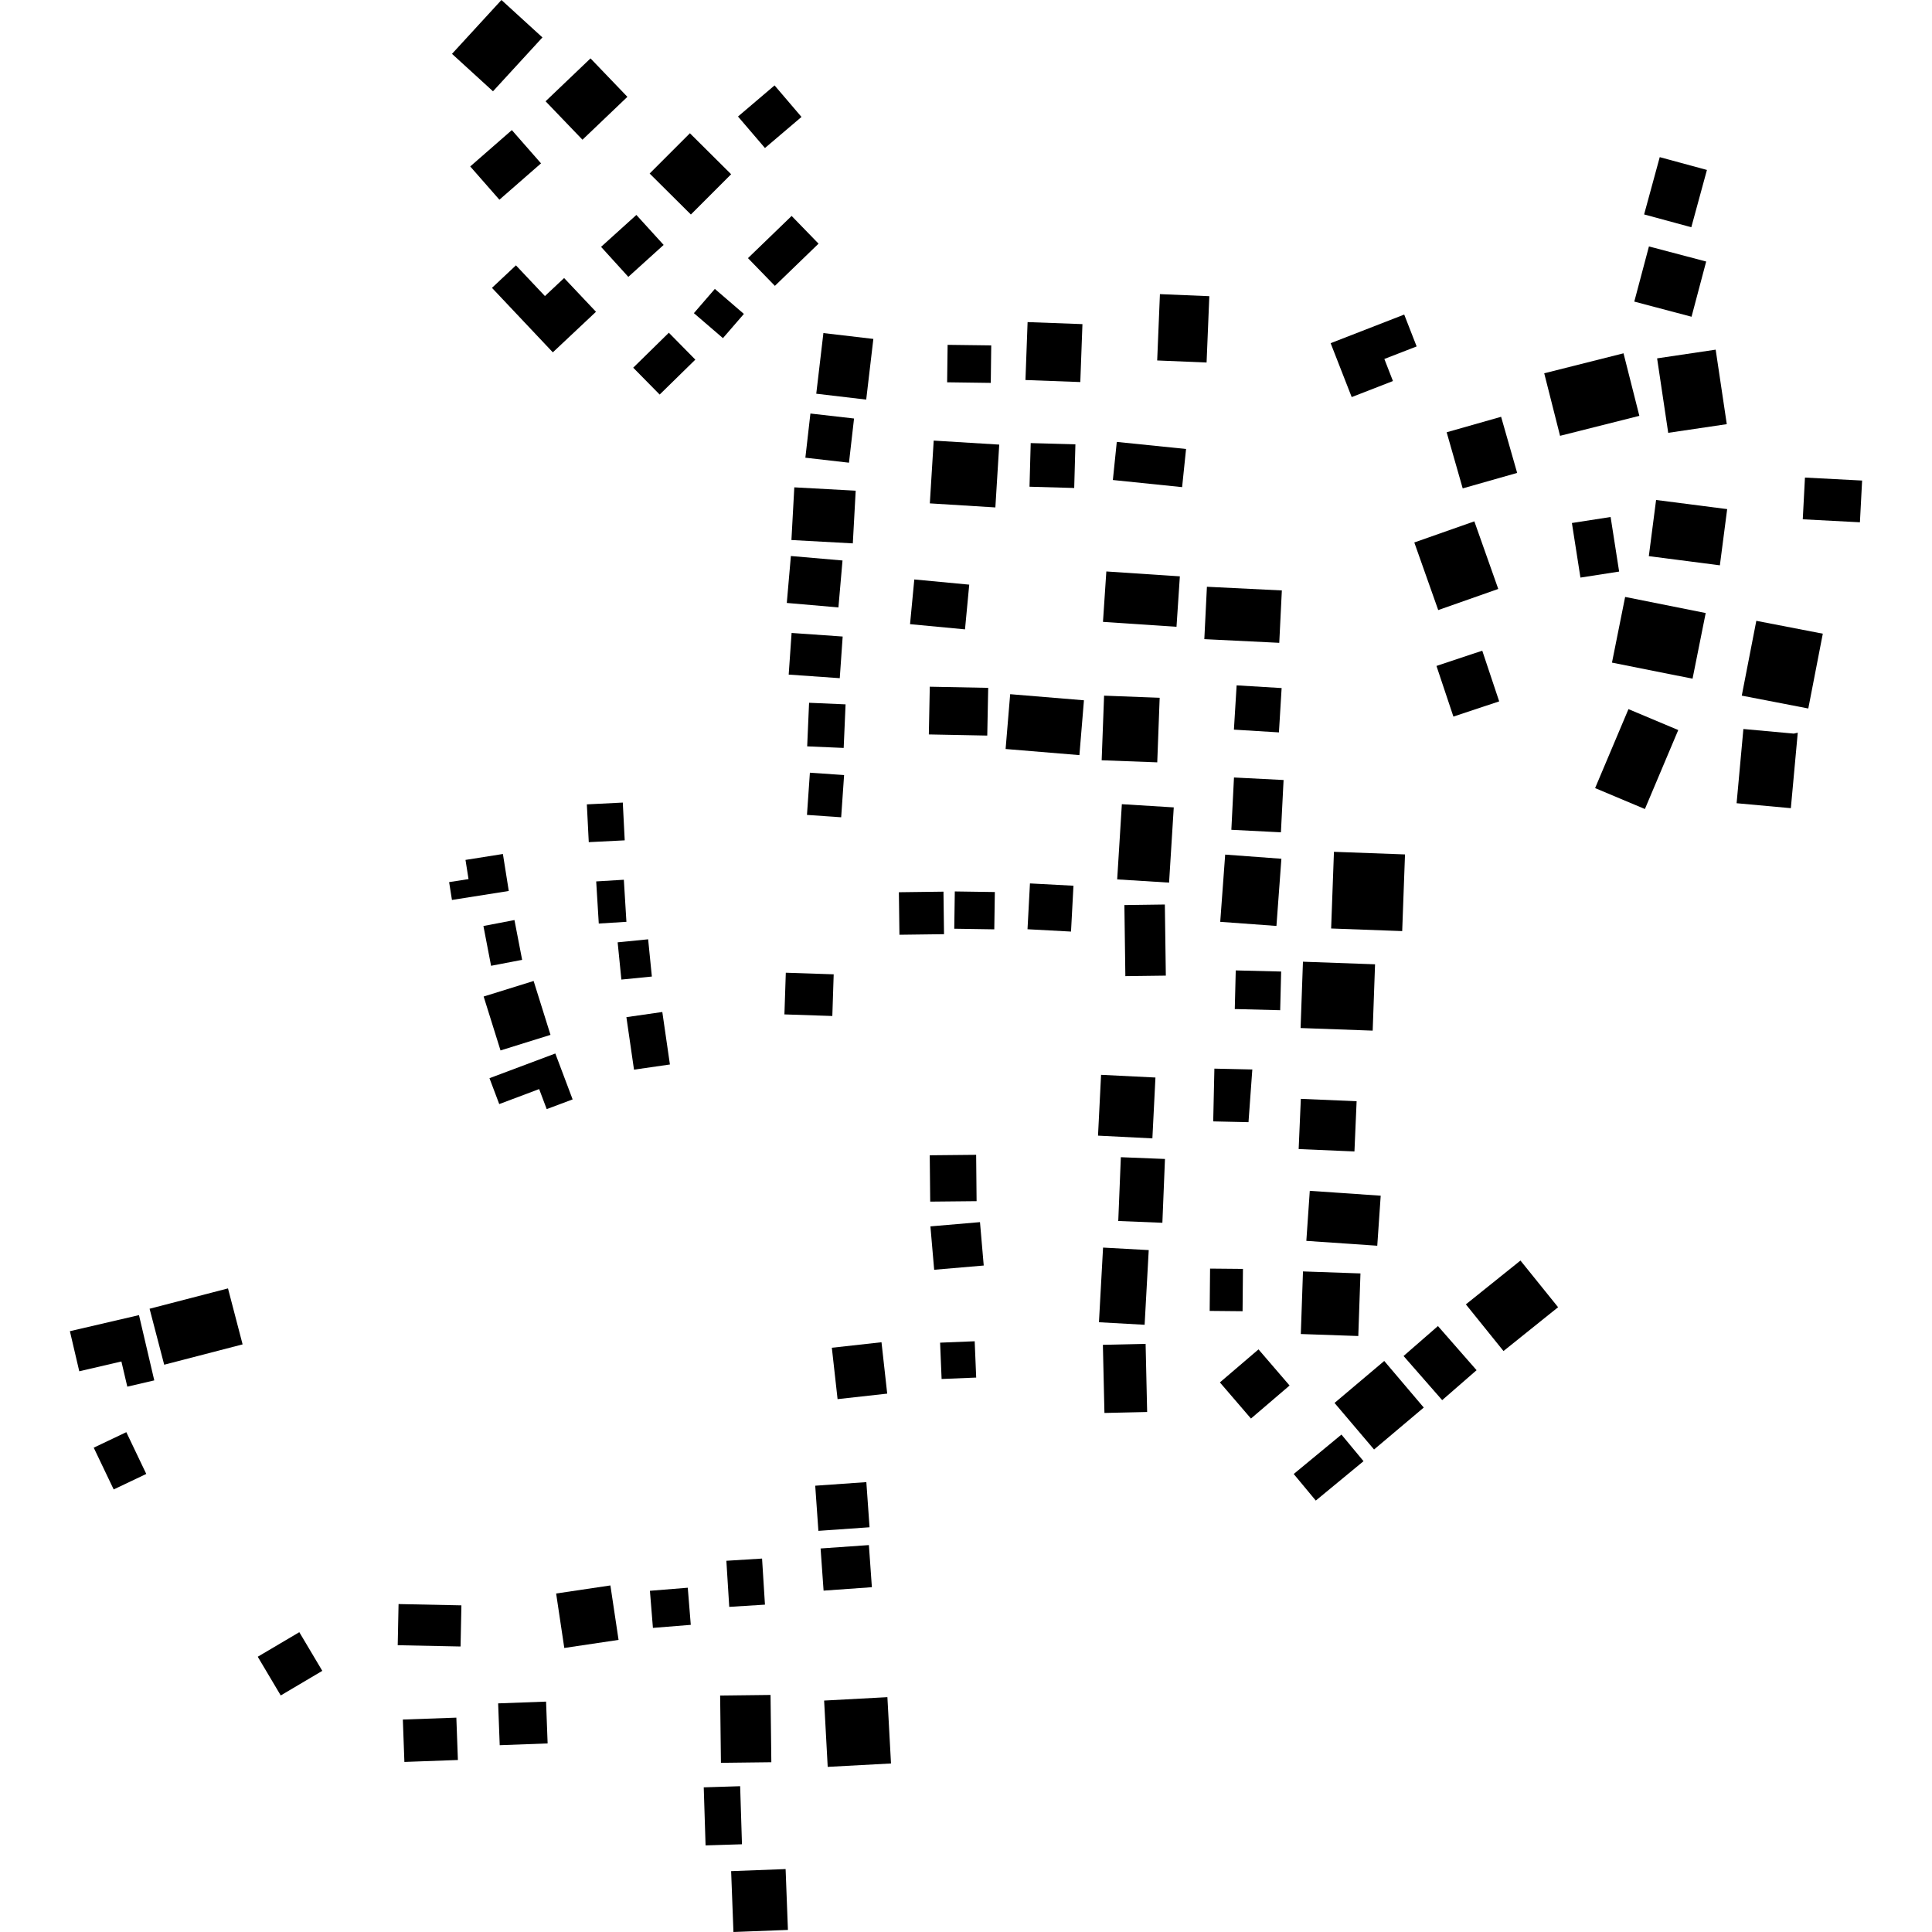 <?xml version="1.0" encoding="utf-8" standalone="no"?>
<!DOCTYPE svg PUBLIC "-//W3C//DTD SVG 1.1//EN"
  "http://www.w3.org/Graphics/SVG/1.1/DTD/svg11.dtd">
<!-- Created with matplotlib (https://matplotlib.org/) -->
<svg height="288pt" version="1.1" viewBox="0 0 288 288" width="288pt" xmlns="http://www.w3.org/2000/svg" xmlns:xlink="http://www.w3.org/1999/xlink">
 <defs>
  <style type="text/css">
*{stroke-linecap:butt;stroke-linejoin:round;}
  </style>
 </defs>
 <g id="figure_1">
  <g id="patch_1">
   <path d="M 0 288 
L 288 288 
L 288 0 
L 0 0 
z
" style="fill:none;opacity:0;"/>
  </g>
  <g id="axes_1">
   <g id="PatchCollection_1">
    <path clip-path="url(#p486294c2c5)" d="M 192.852 219.726 
L 199.967 213.849 
L 203.259 217.816 
L 196.143 223.688 
L 192.852 219.726 
"/>
    <path clip-path="url(#p486294c2c5)" d="M 198.936 209.134 
L 206.346 202.876 
L 212.238 209.822 
L 204.828 216.074 
L 198.936 209.134 
"/>
    <path clip-path="url(#p486294c2c5)" d="M 209.226 202.137 
L 214.352 197.673 
L 220.111 204.252 
L 214.984 208.716 
L 209.226 202.137 
"/>
    <path clip-path="url(#p486294c2c5)" d="M 218.515 194.441 
L 226.653 187.908 
L 232.263 194.865 
L 224.124 201.397 
L 218.515 194.441 
"/>
    <path clip-path="url(#p486294c2c5)" d="M 181.847 206.073 
L 187.603 201.151 
L 192.236 206.537 
L 186.48 211.46 
L 181.847 206.073 
"/>
    <path clip-path="url(#p486294c2c5)" d="M 193.91 198.86 
L 202.478 199.158 
L 202.802 189.828 
L 194.234 189.529 
L 193.91 198.86 
"/>
    <path clip-path="url(#p486294c2c5)" d="M 194.734 184.974 
L 195.247 177.515 
L 205.819 178.24 
L 205.306 185.698 
L 194.734 184.974 
"/>
    <path clip-path="url(#p486294c2c5)" d="M 164.405 200.471 
L 164.637 210.628 
L 171.003 210.484 
L 170.774 200.328 
L 164.405 200.471 
"/>
    <path clip-path="url(#p486294c2c5)" d="M 164.431 185.976 
L 163.819 197.104 
L 170.627 197.483 
L 171.239 186.349 
L 164.431 185.976 
"/>
    <path clip-path="url(#p486294c2c5)" d="M 167.083 172.501 
L 166.697 182.012 
L 173.274 182.277 
L 173.66 172.766 
L 167.083 172.501 
"/>
    <path clip-path="url(#p486294c2c5)" d="M 164.135 160.223 
L 163.679 169.288 
L 171.784 169.696 
L 172.24 160.625 
L 164.135 160.223 
"/>
    <path clip-path="url(#p486294c2c5)" d="M 181.027 159.299 
L 180.852 167.164 
L 186.111 167.281 
L 186.681 159.425 
L 181.027 159.299 
"/>
    <path clip-path="url(#p486294c2c5)" d="M 184.211 144.658 
L 184.066 150.416 
L 190.834 150.589 
L 190.979 144.825 
L 184.211 144.658 
"/>
    <path clip-path="url(#p486294c2c5)" d="M 182.636 127.394 
L 181.898 137.415 
L 190.277 138.028 
L 191.015 128.013 
L 182.636 127.394 
"/>
    <path clip-path="url(#p486294c2c5)" d="M 167.611 134.918 
L 167.755 145.511 
L 173.788 145.434 
L 173.642 134.835 
L 167.611 134.918 
"/>
    <path clip-path="url(#p486294c2c5)" d="M 167.233 119.878 
L 166.537 131.09 
L 174.272 131.57 
L 174.971 120.357 
L 167.233 119.878 
"/>
    <path clip-path="url(#p486294c2c5)" d="M 164.584 103.701 
L 164.223 113.332 
L 172.509 113.641 
L 172.87 104.016 
L 164.584 103.701 
"/>
    <path clip-path="url(#p486294c2c5)" d="M 150.585 103.481 
L 161.582 104.391 
L 160.906 112.564 
L 149.904 111.653 
L 150.585 103.481 
"/>
    <path clip-path="url(#p486294c2c5)" d="M 193.913 163.804 
L 193.589 171.29 
L 201.905 171.645 
L 202.229 164.159 
L 193.913 163.804 
"/>
    <path clip-path="url(#p486294c2c5)" d="M 194.229 143.36 
L 193.876 153.247 
L 204.624 153.634 
L 204.977 143.746 
L 194.229 143.36 
"/>
    <path clip-path="url(#p486294c2c5)" d="M 198.849 126.979 
L 198.43 138.408 
L 209.023 138.797 
L 209.442 127.368 
L 198.849 126.979 
"/>
    <path clip-path="url(#p486294c2c5)" d="M 183.948 115.899 
L 183.555 123.696 
L 190.944 124.071 
L 191.341 116.274 
L 183.948 115.899 
"/>
    <path clip-path="url(#p486294c2c5)" d="M 184.342 102.164 
L 183.937 108.765 
L 190.648 109.176 
L 191.05 102.569 
L 184.342 102.164 
"/>
    <path clip-path="url(#p486294c2c5)" d="M 179.913 87.467 
L 179.526 95.276 
L 190.697 95.825 
L 191.083 88.016 
L 179.913 87.467 
"/>
    <path clip-path="url(#p486294c2c5)" d="M 164.92 85.187 
L 164.419 92.703 
L 175.38 93.43 
L 175.88 85.914 
L 164.92 85.187 
"/>
    <path clip-path="url(#p486294c2c5)" d="M 214.132 99.272 
L 216.656 106.82 
L 223.481 104.552 
L 220.958 96.997 
L 214.132 99.272 
"/>
    <path clip-path="url(#p486294c2c5)" d="M 242.752 105.708 
L 237.781 117.48 
L 245.202 120.6 
L 250.174 108.827 
L 242.752 105.708 
"/>
    <path clip-path="url(#p486294c2c5)" d="M 259.884 108.672 
L 258.872 119.735 
L 266.959 120.473 
L 267.989 109.222 
L 267.394 109.357 
L 259.884 108.672 
"/>
    <path clip-path="url(#p486294c2c5)" d="M 261.811 92.545 
L 259.643 103.697 
L 269.559 105.613 
L 271.723 94.462 
L 261.811 92.545 
"/>
    <path clip-path="url(#p486294c2c5)" d="M 242.256 88.986 
L 240.294 98.776 
L 252.305 101.171 
L 254.266 91.382 
L 242.256 88.986 
"/>
    <path clip-path="url(#p486294c2c5)" d="M 246.87 74.53 
L 245.787 82.904 
L 256.378 84.272 
L 257.466 75.892 
L 246.87 74.53 
"/>
    <path clip-path="url(#p486294c2c5)" d="M 269.062 71.19 
L 268.735 77.411 
L 277.255 77.856 
L 277.582 71.635 
L 269.062 71.19 
"/>
    <path clip-path="url(#p486294c2c5)" d="M 247.022 53.421 
L 248.678 64.521 
L 257.409 63.228 
L 255.752 52.123 
L 247.022 53.421 
"/>
    <path clip-path="url(#p486294c2c5)" d="M 234.321 77.964 
L 235.593 86.1 
L 241.362 85.203 
L 240.091 77.067 
L 234.321 77.964 
"/>
    <path clip-path="url(#p486294c2c5)" d="M 210.828 80.865 
L 214.393 90.942 
L 223.343 87.793 
L 219.778 77.716 
L 210.828 80.865 
"/>
    <path clip-path="url(#p486294c2c5)" d="M 230.195 55.645 
L 232.555 64.966 
L 244.375 61.989 
L 242.015 52.667 
L 230.195 55.645 
"/>
    <path clip-path="url(#p486294c2c5)" d="M 215.651 64.438 
L 218.043 72.803 
L 226.16 70.495 
L 223.768 62.13 
L 215.651 64.438 
"/>
    <path clip-path="url(#p486294c2c5)" d="M 140.139 200.149 
L 140.363 205.563 
L 145.519 205.352 
L 145.295 199.939 
L 140.139 200.149 
"/>
    <path clip-path="url(#p486294c2c5)" d="M 138.696 182.814 
L 139.255 189.283 
L 146.643 188.65 
L 146.085 182.181 
L 138.696 182.814 
"/>
    <path clip-path="url(#p486294c2c5)" d="M 138.595 172.216 
L 138.665 179.124 
L 145.579 179.055 
L 145.513 172.147 
L 138.595 172.216 
"/>
    <path clip-path="url(#p486294c2c5)" d="M 180.383 189.108 
L 180.325 195.415 
L 185.228 195.462 
L 185.285 189.154 
L 180.383 189.108 
"/>
    <path clip-path="url(#p486294c2c5)" d="M 108.278 232.663 
L 108.707 239.533 
L 114.031 239.202 
L 113.599 232.332 
L 108.278 232.663 
"/>
    <path clip-path="url(#p486294c2c5)" d="M 96.882 237.136 
L 97.33 242.668 
L 102.973 242.213 
L 102.525 236.68 
L 96.882 237.136 
"/>
    <path clip-path="url(#p486294c2c5)" d="M 82.902 237.542 
L 84.118 245.66 
L 92.208 244.456 
L 90.991 236.339 
L 82.902 237.542 
"/>
    <path clip-path="url(#p486294c2c5)" d="M 107.35 252.752 
L 107.468 262.781 
L 114.982 262.692 
L 114.864 252.663 
L 107.35 252.752 
"/>
    <path clip-path="url(#p486294c2c5)" d="M 104.906 266.437 
L 105.178 275.091 
L 110.605 274.922 
L 110.333 266.267 
L 104.906 266.437 
"/>
    <path clip-path="url(#p486294c2c5)" d="M 122.85 253.501 
L 123.384 263.385 
L 132.82 262.878 
L 132.283 252.993 
L 122.85 253.501 
"/>
    <path clip-path="url(#p486294c2c5)" d="M 108.988 278.928 
L 109.334 288 
L 117.455 287.691 
L 117.109 278.619 
L 108.988 278.928 
"/>
    <path clip-path="url(#p486294c2c5)" d="M 74.258 253.919 
L 74.491 260.153 
L 81.634 259.89 
L 81.401 253.656 
L 74.258 253.919 
"/>
    <path clip-path="url(#p486294c2c5)" d="M 60.051 256.33 
L 60.282 262.649 
L 68.258 262.36 
L 68.027 256.046 
L 60.051 256.33 
"/>
    <path clip-path="url(#p486294c2c5)" d="M 59.412 239.115 
L 59.286 245.25 
L 68.655 245.441 
L 68.781 239.307 
L 59.412 239.115 
"/>
    <path clip-path="url(#p486294c2c5)" d="M 38.422 246.967 
L 41.848 252.737 
L 48.045 249.071 
L 44.618 243.307 
L 38.422 246.967 
"/>
    <path clip-path="url(#p486294c2c5)" d="M 122.324 230.829 
L 122.77 237.113 
L 129.969 236.601 
L 129.524 230.322 
L 122.324 230.829 
"/>
    <path clip-path="url(#p486294c2c5)" d="M 121.524 221.473 
L 121.997 228.202 
L 129.621 227.666 
L 129.144 220.937 
L 121.524 221.473 
"/>
    <path clip-path="url(#p486294c2c5)" d="M 124.001 200.906 
L 124.856 208.566 
L 132.255 207.745 
L 131.403 200.086 
L 124.001 200.906 
"/>
    <path clip-path="url(#p486294c2c5)" d="M 117.139 145.002 
L 116.932 151.215 
L 124.074 151.453 
L 124.277 145.24 
L 117.139 145.002 
"/>
    <path clip-path="url(#p486294c2c5)" d="M 138.601 102.367 
L 138.46 109.48 
L 147.169 109.651 
L 147.309 102.537 
L 138.601 102.367 
"/>
    <path clip-path="url(#p486294c2c5)" d="M 136.293 86.379 
L 135.659 93.043 
L 143.852 93.818 
L 144.482 87.153 
L 136.293 86.379 
"/>
    <path clip-path="url(#p486294c2c5)" d="M 166.477 65.875 
L 165.893 71.555 
L 176.216 72.616 
L 176.804 66.929 
L 166.477 65.875 
"/>
    <path clip-path="url(#p486294c2c5)" d="M 153.646 66.051 
L 153.467 72.555 
L 160.131 72.743 
L 160.31 66.233 
L 153.646 66.051 
"/>
    <path clip-path="url(#p486294c2c5)" d="M 139.185 65.679 
L 138.609 75.037 
L 148.378 75.642 
L 148.954 66.277 
L 139.185 65.679 
"/>
    <path clip-path="url(#p486294c2c5)" d="M 198.356 51.158 
L 201.495 59.193 
L 207.645 56.801 
L 206.363 53.511 
L 211.176 51.642 
L 209.324 46.892 
L 198.356 51.158 
"/>
    <path clip-path="url(#p486294c2c5)" d="M 172.908 43.846 
L 172.5 53.733 
L 179.863 54.039 
L 180.272 44.152 
L 172.908 43.846 
"/>
    <path clip-path="url(#p486294c2c5)" d="M 153.182 48.015 
L 152.863 56.65 
L 161.039 56.952 
L 161.358 48.316 
L 153.182 48.015 
"/>
    <path clip-path="url(#p486294c2c5)" d="M 141.26 51.405 
L 141.188 56.989 
L 147.693 57.077 
L 147.762 51.487 
L 141.26 51.405 
"/>
    <path clip-path="url(#p486294c2c5)" d="M 111.498 38.48 
L 115.511 42.612 
L 122.02 36.323 
L 118.007 32.191 
L 111.498 38.48 
"/>
    <path clip-path="url(#p486294c2c5)" d="M 103.437 46.682 
L 107.768 50.405 
L 110.89 46.796 
L 106.562 43.068 
L 103.437 46.682 
"/>
    <path clip-path="url(#p486294c2c5)" d="M 94.392 54.811 
L 98.336 58.816 
L 103.651 53.61 
L 99.704 49.6 
L 94.392 54.811 
"/>
    <path clip-path="url(#p486294c2c5)" d="M 110.013 17.369 
L 114.031 22.065 
L 119.477 17.432 
L 115.463 12.731 
L 110.013 17.369 
"/>
    <path clip-path="url(#p486294c2c5)" d="M 96.842 25.868 
L 102.989 31.977 
L 108.989 25.972 
L 102.842 19.863 
L 96.842 25.868 
"/>
    <path clip-path="url(#p486294c2c5)" d="M 89.6 36.798 
L 93.664 41.272 
L 98.928 36.51 
L 94.864 32.041 
L 89.6 36.798 
"/>
    <path clip-path="url(#p486294c2c5)" d="M 73.337 42.91 
L 82.41 52.523 
L 88.842 46.477 
L 84.092 41.447 
L 81.231 44.133 
L 76.911 39.556 
L 73.337 42.91 
"/>
    <path clip-path="url(#p486294c2c5)" d="M 22.298 195.092 
L 24.477 203.436 
L 36.165 200.405 
L 33.986 192.061 
L 22.298 195.092 
"/>
    <path clip-path="url(#p486294c2c5)" d="M 10.418 198.438 
L 11.816 204.413 
L 18.097 202.953 
L 18.977 206.707 
L 22.997 205.772 
L 20.718 196.042 
L 10.418 198.438 
"/>
    <path clip-path="url(#p486294c2c5)" d="M 13.971 215.803 
L 16.947 222.029 
L 21.805 219.718 
L 18.83 213.491 
L 13.971 215.803 
"/>
    <path clip-path="url(#p486294c2c5)" d="M 133.994 133.004 
L 134.077 139.343 
L 140.724 139.257 
L 140.641 132.918 
L 133.994 133.004 
"/>
    <path clip-path="url(#p486294c2c5)" d="M 142.331 132.887 
L 142.249 138.443 
L 148.217 138.535 
L 148.299 132.974 
L 142.331 132.887 
"/>
    <path clip-path="url(#p486294c2c5)" d="M 153.534 131.69 
L 153.169 138.52 
L 159.654 138.869 
L 160.019 132.033 
L 153.534 131.69 
"/>
    <path clip-path="url(#p486294c2c5)" d="M 93.376 151.625 
L 94.51 159.451 
L 99.864 158.681 
L 98.73 150.856 
L 93.376 151.625 
"/>
    <path clip-path="url(#p486294c2c5)" d="M 72.965 160.725 
L 74.421 164.584 
L 80.372 162.347 
L 81.496 165.333 
L 85.361 163.887 
L 82.781 157.043 
L 72.965 160.725 
"/>
    <path clip-path="url(#p486294c2c5)" d="M 72.096 148.55 
L 74.612 156.588 
L 82.062 154.266 
L 79.546 146.233 
L 72.096 148.55 
"/>
    <path clip-path="url(#p486294c2c5)" d="M 92.072 140.471 
L 92.627 146.023 
L 97.172 145.572 
L 96.617 140.02 
L 92.072 140.471 
"/>
    <path clip-path="url(#p486294c2c5)" d="M 88.874 131.392 
L 89.258 137.67 
L 93.379 137.414 
L 92.995 131.142 
L 88.874 131.392 
"/>
    <path clip-path="url(#p486294c2c5)" d="M 72.062 138.039 
L 73.203 143.969 
L 77.834 143.081 
L 76.689 137.151 
L 72.062 138.039 
"/>
    <path clip-path="url(#p486294c2c5)" d="M 67.372 134.154 
L 75.843 132.816 
L 74.967 127.303 
L 69.39 128.186 
L 69.843 131.043 
L 66.949 131.497 
L 67.372 134.154 
"/>
    <path clip-path="url(#p486294c2c5)" d="M 87.481 119.906 
L 87.766 125.538 
L 93.126 125.269 
L 92.838 119.638 
L 87.481 119.906 
"/>
    <path clip-path="url(#p486294c2c5)" d="M 120.729 115.185 
L 120.294 121.478 
L 125.392 121.83 
L 125.828 115.537 
L 120.729 115.185 
"/>
    <path clip-path="url(#p486294c2c5)" d="M 120.607 104.762 
L 120.325 111.258 
L 125.766 111.493 
L 126.048 104.997 
L 120.607 104.762 
"/>
    <path clip-path="url(#p486294c2c5)" d="M 118.002 94.354 
L 117.569 100.561 
L 125.182 101.095 
L 125.616 94.887 
L 118.002 94.354 
"/>
    <path clip-path="url(#p486294c2c5)" d="M 117.896 82.884 
L 117.286 89.88 
L 124.983 90.546 
L 125.592 83.551 
L 117.896 82.884 
"/>
    <path clip-path="url(#p486294c2c5)" d="M 117.976 80.501 
L 127.128 81 
L 127.557 73.147 
L 118.406 72.647 
L 117.976 80.501 
"/>
    <path clip-path="url(#p486294c2c5)" d="M 120.807 61.644 
L 120.055 68.231 
L 126.556 68.974 
L 127.311 62.386 
L 120.807 61.644 
"/>
    <path clip-path="url(#p486294c2c5)" d="M 121.678 58.691 
L 129.125 59.568 
L 130.19 50.522 
L 122.743 49.65 
L 121.678 58.691 
"/>
    <path clip-path="url(#p486294c2c5)" d="M 70.096 24.812 
L 74.445 29.771 
L 80.649 24.352 
L 76.3 19.393 
L 70.096 24.812 
"/>
    <path clip-path="url(#p486294c2c5)" d="M 81.329 15.098 
L 86.828 20.828 
L 93.525 14.435 
L 88.026 8.705 
L 81.329 15.098 
"/>
    <path clip-path="url(#p486294c2c5)" d="M 67.379 8.029 
L 73.49 13.608 
L 80.86 5.579 
L 74.749 0 
L 67.379 8.029 
"/>
    <path clip-path="url(#p486294c2c5)" d="M 245.805 36.735 
L 243.62 44.959 
L 252.155 47.215 
L 254.337 38.985 
L 245.805 36.735 
"/>
    <path clip-path="url(#p486294c2c5)" d="M 247.415 23.425 
L 245.085 31.965 
L 252.121 33.874 
L 254.45 25.334 
L 247.415 23.425 
"/>
   </g>
  </g>
 </g>
 <defs>
  <clipPath id="p486294c2c5">
   <rect height="288" width="267.165" x="10.418" y="0"/>
  </clipPath>
 </defs>
</svg>
